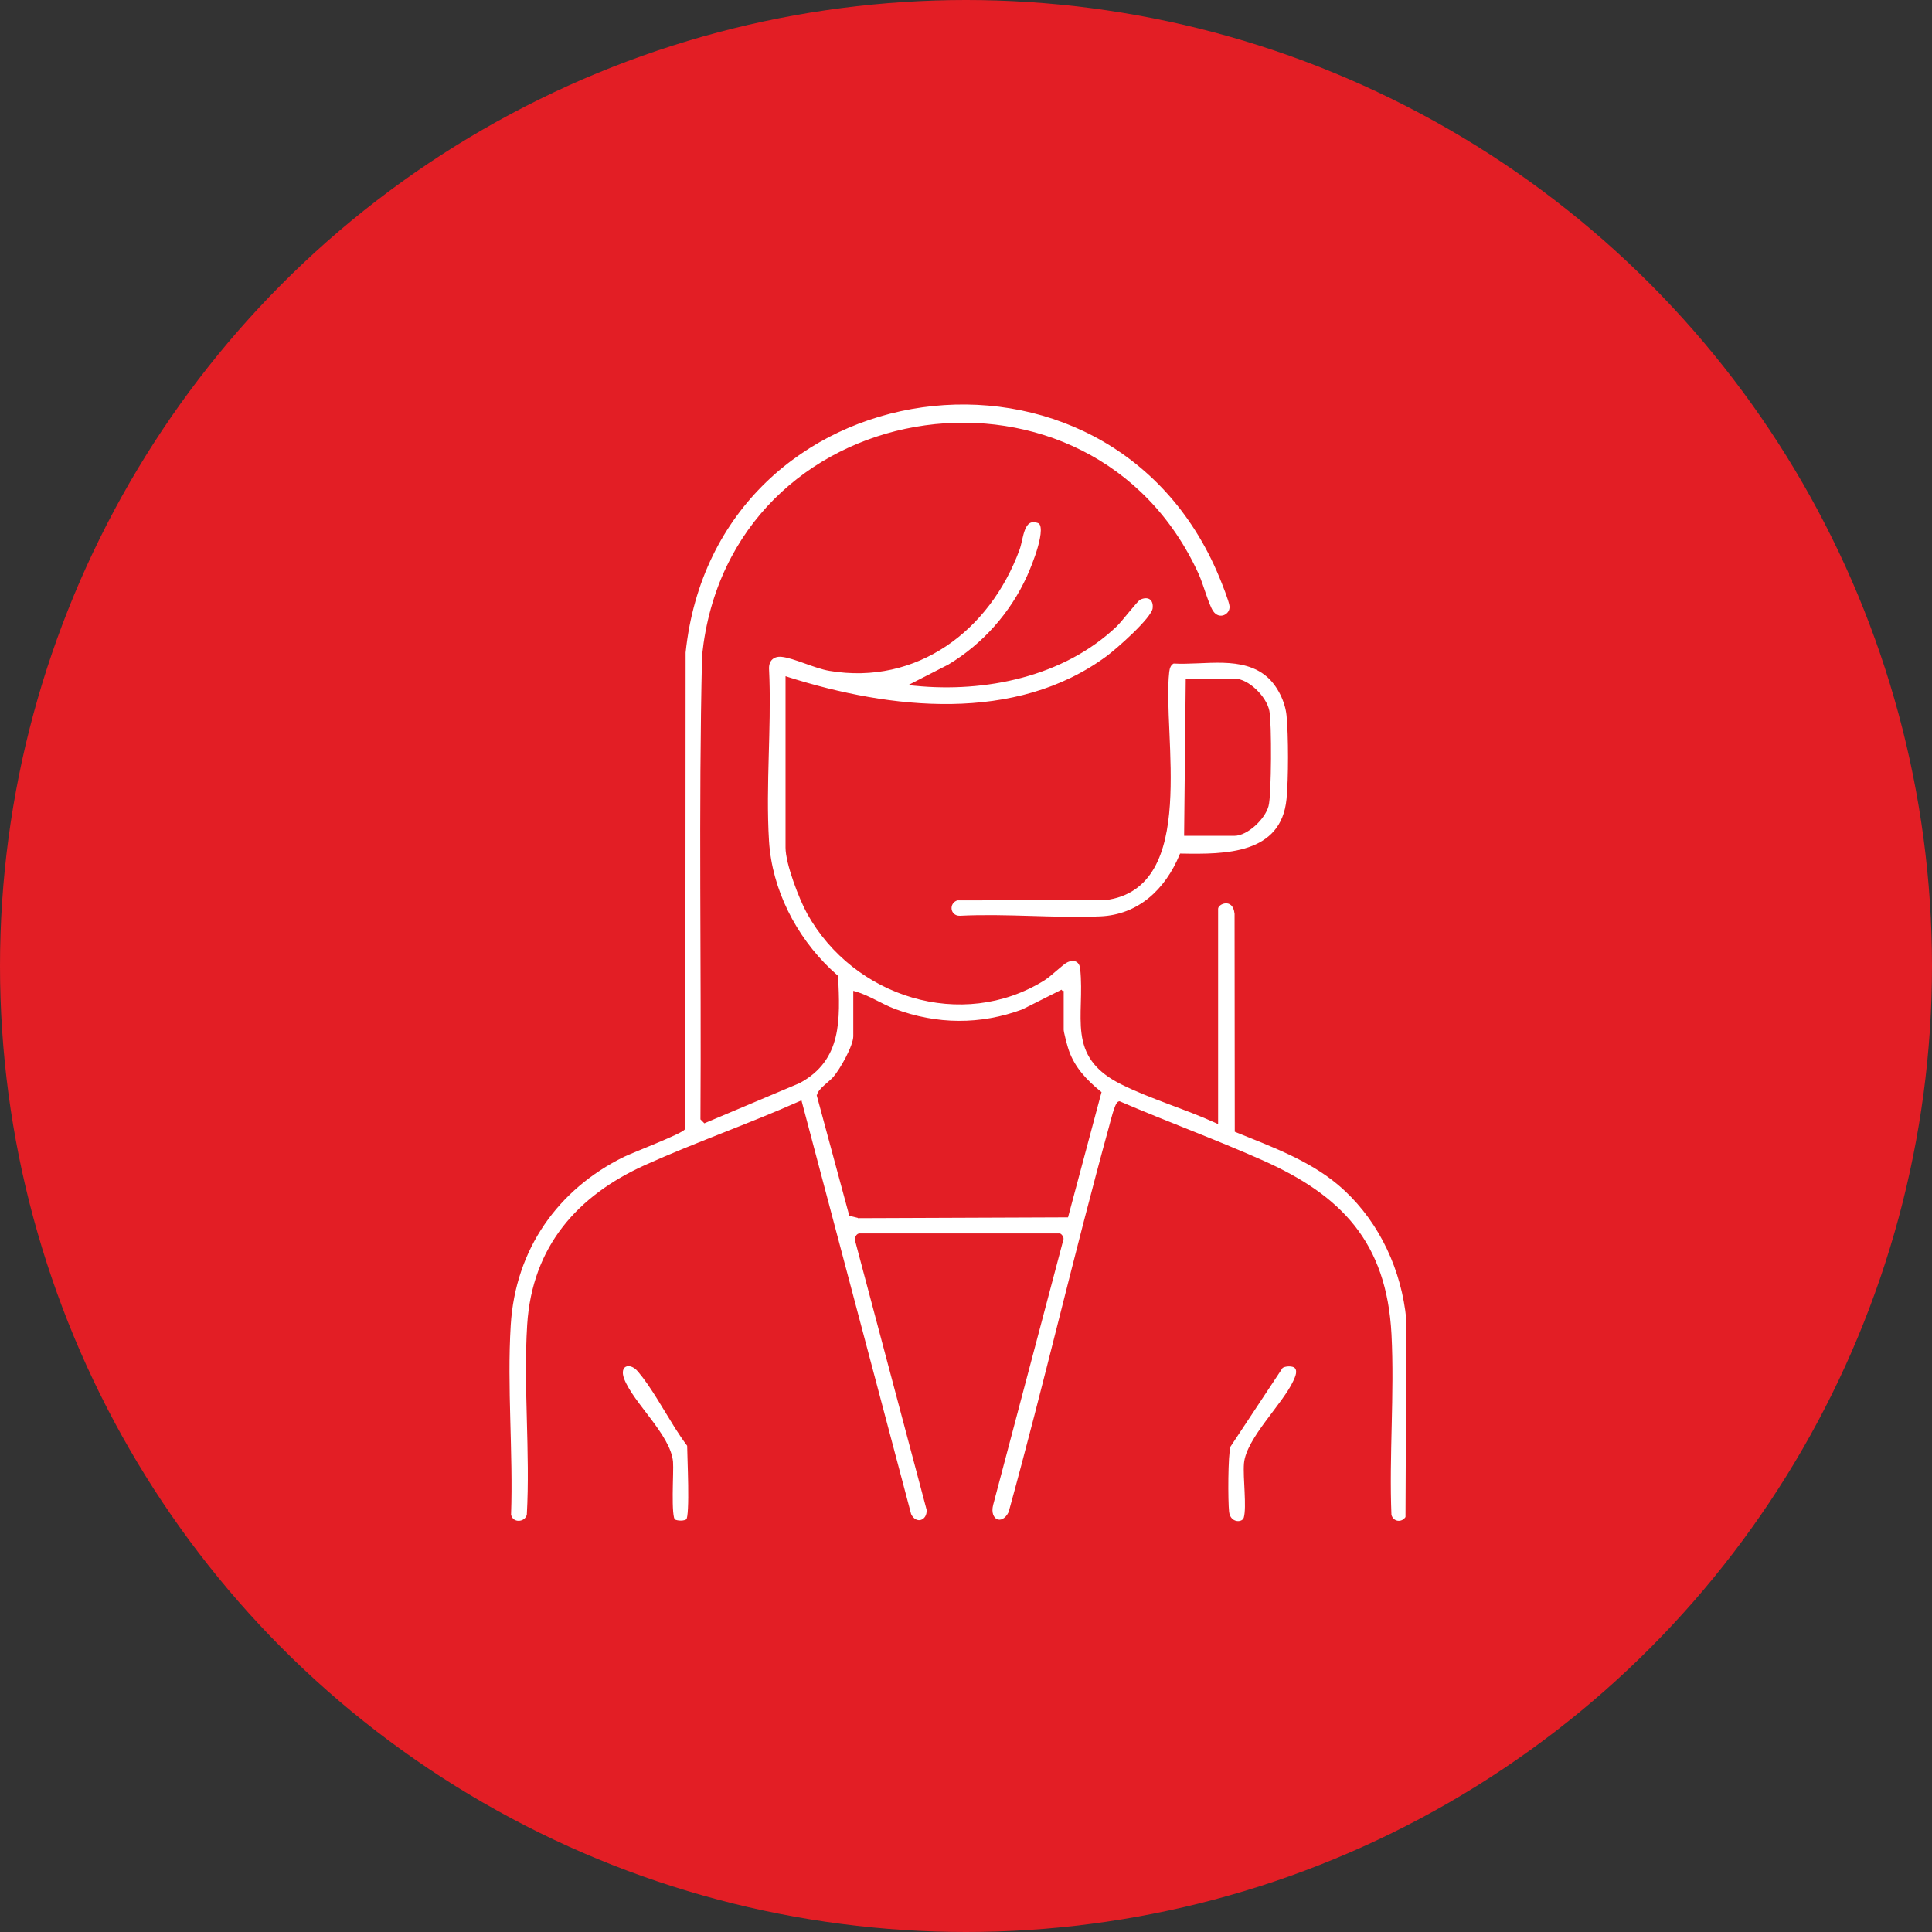 <svg xmlns="http://www.w3.org/2000/svg" width="96" height="96" viewBox="0 0 96 96" fill="none"><rect x="0" y="0" width="96" height="96" fill="#333333" stroke="none"/><circle cx="48" cy="48" r="48" fill="#E31E25"></circle><path d="M34.018 32.42C35.517 18.086 55.144 15.398 60.63 28.651C60.691 28.798 60.814 29.104 60.926 29.403C60.981 29.553 61.033 29.701 61.073 29.827C61.114 29.955 61.139 30.056 61.145 30.114C61.166 30.351 61.02 30.542 60.827 30.613C60.637 30.683 60.399 30.636 60.232 30.383C60.12 30.211 59.998 29.88 59.875 29.524C59.754 29.173 59.632 28.8 59.522 28.557C54.252 16.96 36.841 19.359 35.011 31.962L34.935 32.57V32.574C34.755 40.234 34.906 47.914 34.855 55.579V55.6L34.87 55.614L34.987 55.733L35.011 55.758L35.042 55.744L39.699 53.779L39.704 53.777C40.752 53.216 41.25 52.434 41.473 51.525C41.694 50.621 41.644 49.592 41.598 48.536L41.597 48.515L41.58 48.5L41.23 48.181C39.511 46.538 38.313 44.217 38.162 41.793C38.076 40.399 38.11 38.958 38.149 37.513C38.184 36.249 38.221 34.981 38.183 33.74L38.162 33.21C38.16 32.994 38.23 32.83 38.347 32.725C38.464 32.619 38.635 32.567 38.846 32.588C39.151 32.619 39.556 32.76 39.982 32.911C40.405 33.062 40.848 33.223 41.22 33.285C45.536 34.011 49.138 31.309 50.611 27.304C50.664 27.161 50.703 26.982 50.743 26.804C50.784 26.624 50.828 26.443 50.891 26.29C50.953 26.137 51.033 26.018 51.141 25.953C51.246 25.89 51.388 25.872 51.591 25.942C51.651 25.963 51.694 26.008 51.724 26.077C51.754 26.148 51.767 26.242 51.767 26.356C51.765 26.585 51.706 26.879 51.62 27.184C51.449 27.791 51.176 28.427 51.079 28.641C50.245 30.482 48.855 32.041 47.148 33.065L45.452 33.933L45.301 34.01L45.47 34.026C48.948 34.372 52.824 33.589 55.452 31.09C55.587 30.962 55.846 30.642 56.088 30.35C56.21 30.202 56.329 30.061 56.427 29.951C56.476 29.896 56.52 29.85 56.556 29.815C56.593 29.78 56.618 29.76 56.631 29.754C56.847 29.649 57.034 29.656 57.157 29.738C57.279 29.82 57.354 29.986 57.323 30.238C57.316 30.294 57.285 30.369 57.23 30.461C57.176 30.552 57.101 30.656 57.01 30.768C56.828 30.991 56.585 31.245 56.329 31.494C55.817 31.992 55.254 32.468 55.02 32.641C50.471 36.001 44.236 35.301 39.148 33.69L39.083 33.669V42.113C39.083 42.516 39.252 43.155 39.469 43.777C39.686 44.402 39.953 45.018 40.152 45.377C42.45 49.509 47.801 51.198 51.866 48.673C52.042 48.563 52.274 48.362 52.487 48.178C52.595 48.085 52.699 47.996 52.79 47.924C52.882 47.85 52.959 47.797 53.013 47.772C53.195 47.685 53.362 47.679 53.486 47.738C53.609 47.797 53.701 47.924 53.723 48.129C53.785 48.727 53.77 49.295 53.756 49.833C53.741 50.37 53.727 50.881 53.79 51.358C53.853 51.837 53.995 52.285 54.294 52.7C54.556 53.063 54.938 53.398 55.487 53.704L55.733 53.834C56.464 54.198 57.26 54.506 58.06 54.808C58.86 55.109 59.663 55.405 60.406 55.745L60.477 55.777V45.159C60.477 45.087 60.522 45.01 60.602 44.947C60.683 44.885 60.792 44.842 60.902 44.837C61.012 44.832 61.123 44.864 61.211 44.949C61.278 45.013 61.335 45.11 61.369 45.25L61.395 45.405L61.405 56.169V56.202L61.437 56.215C63.175 56.921 65.052 57.605 66.502 58.821C68.361 60.381 69.534 62.674 69.875 65.109L69.932 65.599L69.888 75.397C69.78 75.565 69.609 75.635 69.452 75.615C69.293 75.595 69.144 75.483 69.09 75.282C69.03 73.808 69.069 72.304 69.103 70.8C69.138 69.293 69.168 67.786 69.093 66.312C68.975 64.029 68.354 62.307 67.273 60.938C66.193 59.571 64.656 58.562 62.717 57.699C61.551 57.181 60.367 56.702 59.182 56.227C57.996 55.753 56.81 55.281 55.64 54.778L55.624 54.772L55.607 54.775C55.587 54.781 55.571 54.794 55.559 54.806C55.546 54.818 55.534 54.833 55.523 54.85C55.502 54.883 55.48 54.927 55.459 54.977C55.417 55.076 55.374 55.206 55.334 55.34C55.254 55.606 55.183 55.895 55.157 55.988C54.28 59.17 53.471 62.374 52.661 65.576C51.852 68.776 51.042 71.975 50.165 75.153C49.976 75.535 49.708 75.616 49.524 75.534C49.337 75.45 49.195 75.178 49.301 74.766L52.791 61.584L52.789 61.583C52.8 61.553 52.798 61.524 52.791 61.5C52.783 61.473 52.768 61.448 52.753 61.427C52.738 61.405 52.72 61.385 52.704 61.37C52.696 61.363 52.687 61.356 52.679 61.351C52.672 61.346 52.657 61.338 52.639 61.338H42.688L42.681 61.341C42.621 61.359 42.576 61.416 42.553 61.473C42.53 61.528 42.52 61.597 42.543 61.658V61.659L46.094 75.019C46.111 75.324 45.955 75.518 45.773 75.571C45.593 75.624 45.365 75.543 45.227 75.253L39.806 54.803L39.791 54.745L39.737 54.77C38.477 55.331 37.19 55.839 35.903 56.349C34.617 56.858 33.329 57.37 32.069 57.938C28.744 59.438 26.489 61.949 26.245 65.834C26.148 67.375 26.187 68.963 26.229 70.551C26.27 72.138 26.314 73.724 26.227 75.269C26.178 75.486 25.985 75.611 25.787 75.618C25.591 75.625 25.399 75.517 25.344 75.27C25.398 73.725 25.347 72.134 25.306 70.548C25.264 68.958 25.234 67.374 25.328 65.841C25.563 62.045 27.694 59.054 30.985 57.437C31.186 57.338 31.916 57.047 32.608 56.756C32.953 56.611 33.288 56.466 33.541 56.347C33.667 56.287 33.773 56.233 33.851 56.188C33.889 56.166 33.922 56.146 33.946 56.127C33.958 56.118 33.969 56.108 33.978 56.099C33.987 56.09 33.997 56.077 34.002 56.062L34.004 56.054V56.046L34.018 32.42ZM52.732 49.241L50.815 50.204C48.717 50.98 46.549 50.959 44.454 50.181C44.123 50.058 43.809 49.893 43.49 49.732C43.173 49.573 42.852 49.417 42.514 49.317L42.449 49.299V51.49C42.449 51.608 42.41 51.77 42.342 51.957C42.274 52.143 42.18 52.349 42.075 52.552C41.865 52.958 41.613 53.349 41.446 53.543C41.396 53.601 41.323 53.669 41.239 53.742C41.156 53.815 41.063 53.894 40.977 53.973C40.89 54.051 40.809 54.133 40.748 54.212C40.689 54.289 40.644 54.372 40.644 54.453H40.642L40.645 54.466L42.234 60.342L42.242 60.37L42.27 60.377L42.68 60.478V60.48H42.692L52.993 60.44H53.031L53.041 60.403L54.669 54.316L54.678 54.285L54.652 54.265C53.957 53.692 53.375 53.081 53.071 52.232L53.015 52.06C52.989 51.974 52.936 51.782 52.89 51.595C52.866 51.501 52.845 51.41 52.829 51.333C52.813 51.255 52.804 51.197 52.804 51.17V49.286H52.766L52.732 49.241Z" fill="white" stroke="#E31E25" stroke-width="0.1"></path><path d="M60.773 32.883C61.604 32.908 62.39 33.062 63.015 33.616C63.524 34.068 63.911 34.859 63.977 35.546C64.075 36.543 64.075 38.706 63.977 39.703C63.909 40.407 63.679 40.931 63.343 41.322C63.006 41.713 62.56 41.974 62.053 42.147C61.036 42.493 59.783 42.482 58.704 42.462H58.67L58.657 42.494C57.934 44.236 56.58 45.504 54.671 45.584C53.534 45.632 52.366 45.595 51.194 45.561C50.023 45.527 48.848 45.496 47.698 45.554C47.425 45.56 47.267 45.385 47.237 45.189C47.208 44.994 47.306 44.775 47.559 44.689L54.899 44.679V44.68L54.905 44.679C56.066 44.54 56.823 43.955 57.308 43.107C57.79 42.262 58.002 41.158 58.081 39.98C58.16 38.801 58.108 37.541 58.058 36.382C58.007 35.221 57.96 34.163 58.049 33.381C58.072 33.178 58.134 33.005 58.305 32.92C58.691 32.941 59.1 32.927 59.513 32.91C59.933 32.892 60.357 32.871 60.773 32.883ZM58.968 33.817L58.889 41.431V41.482H61.327C61.651 41.482 62.024 41.273 62.332 40.997C62.641 40.719 62.897 40.362 62.983 40.046C63.003 39.975 63.02 39.856 63.034 39.706C63.048 39.554 63.06 39.367 63.07 39.157C63.09 38.736 63.101 38.22 63.105 37.703C63.108 37.185 63.103 36.665 63.09 36.239C63.077 35.814 63.055 35.477 63.024 35.326C62.955 34.981 62.701 34.593 62.384 34.292C62.068 33.992 61.677 33.767 61.327 33.767H58.968V33.817Z" fill="white" stroke="#E31E25" stroke-width="0.1"></path><path d="M64.036 67.845C64.106 67.844 64.176 67.851 64.234 67.867C64.291 67.882 64.334 67.904 64.361 67.93L64.365 67.934C64.454 68.025 64.468 68.141 64.444 68.268C64.432 68.332 64.411 68.396 64.387 68.458L64.31 68.635C64.179 68.92 63.969 69.241 63.724 69.582C63.477 69.924 63.2 70.281 62.933 70.644C62.666 71.005 62.413 71.37 62.219 71.72C62.025 72.07 61.889 72.409 61.862 72.721C61.833 73.075 61.87 73.62 61.894 74.138C61.906 74.398 61.914 74.653 61.91 74.877C61.906 75.102 61.889 75.291 61.851 75.423C61.807 75.575 61.627 75.661 61.434 75.624C61.247 75.589 61.059 75.438 61.023 75.128C60.994 74.867 60.978 74.154 60.987 73.451C60.992 73.1 61.002 72.752 61.02 72.466C61.038 72.183 61.063 71.966 61.095 71.864L63.693 67.939C63.725 67.913 63.774 67.89 63.835 67.873C63.896 67.857 63.966 67.846 64.036 67.845Z" fill="white" stroke="#E31E25" stroke-width="0.1"></path><path d="M31.079 67.865C31.241 67.787 31.504 67.845 31.734 68.115C32.064 68.503 32.373 68.966 32.677 69.452L33.582 70.929C33.782 71.244 33.985 71.547 34.194 71.822C34.196 72.105 34.233 72.975 34.245 73.797C34.251 74.219 34.25 74.629 34.234 74.948C34.227 75.108 34.215 75.243 34.199 75.345C34.191 75.396 34.182 75.438 34.172 75.469C34.162 75.5 34.153 75.515 34.148 75.521C34.123 75.546 34.081 75.568 34.024 75.583C33.969 75.599 33.903 75.607 33.835 75.608C33.697 75.609 33.564 75.581 33.498 75.538C33.493 75.535 33.484 75.526 33.473 75.504C33.462 75.483 33.452 75.453 33.442 75.415C33.423 75.34 33.41 75.237 33.399 75.115C33.379 74.872 33.375 74.557 33.377 74.231C33.379 73.904 33.389 73.568 33.395 73.283C33.401 73 33.403 72.764 33.393 72.642C33.364 72.31 33.225 71.962 33.028 71.61C32.831 71.257 32.573 70.896 32.306 70.54C32.038 70.183 31.761 69.832 31.521 69.493C31.282 69.155 31.083 68.832 30.969 68.536C30.897 68.35 30.885 68.199 30.911 68.087C30.937 67.977 30.999 67.903 31.079 67.865Z" fill="white" stroke="#E31E25" stroke-width="0.1"></path></svg>